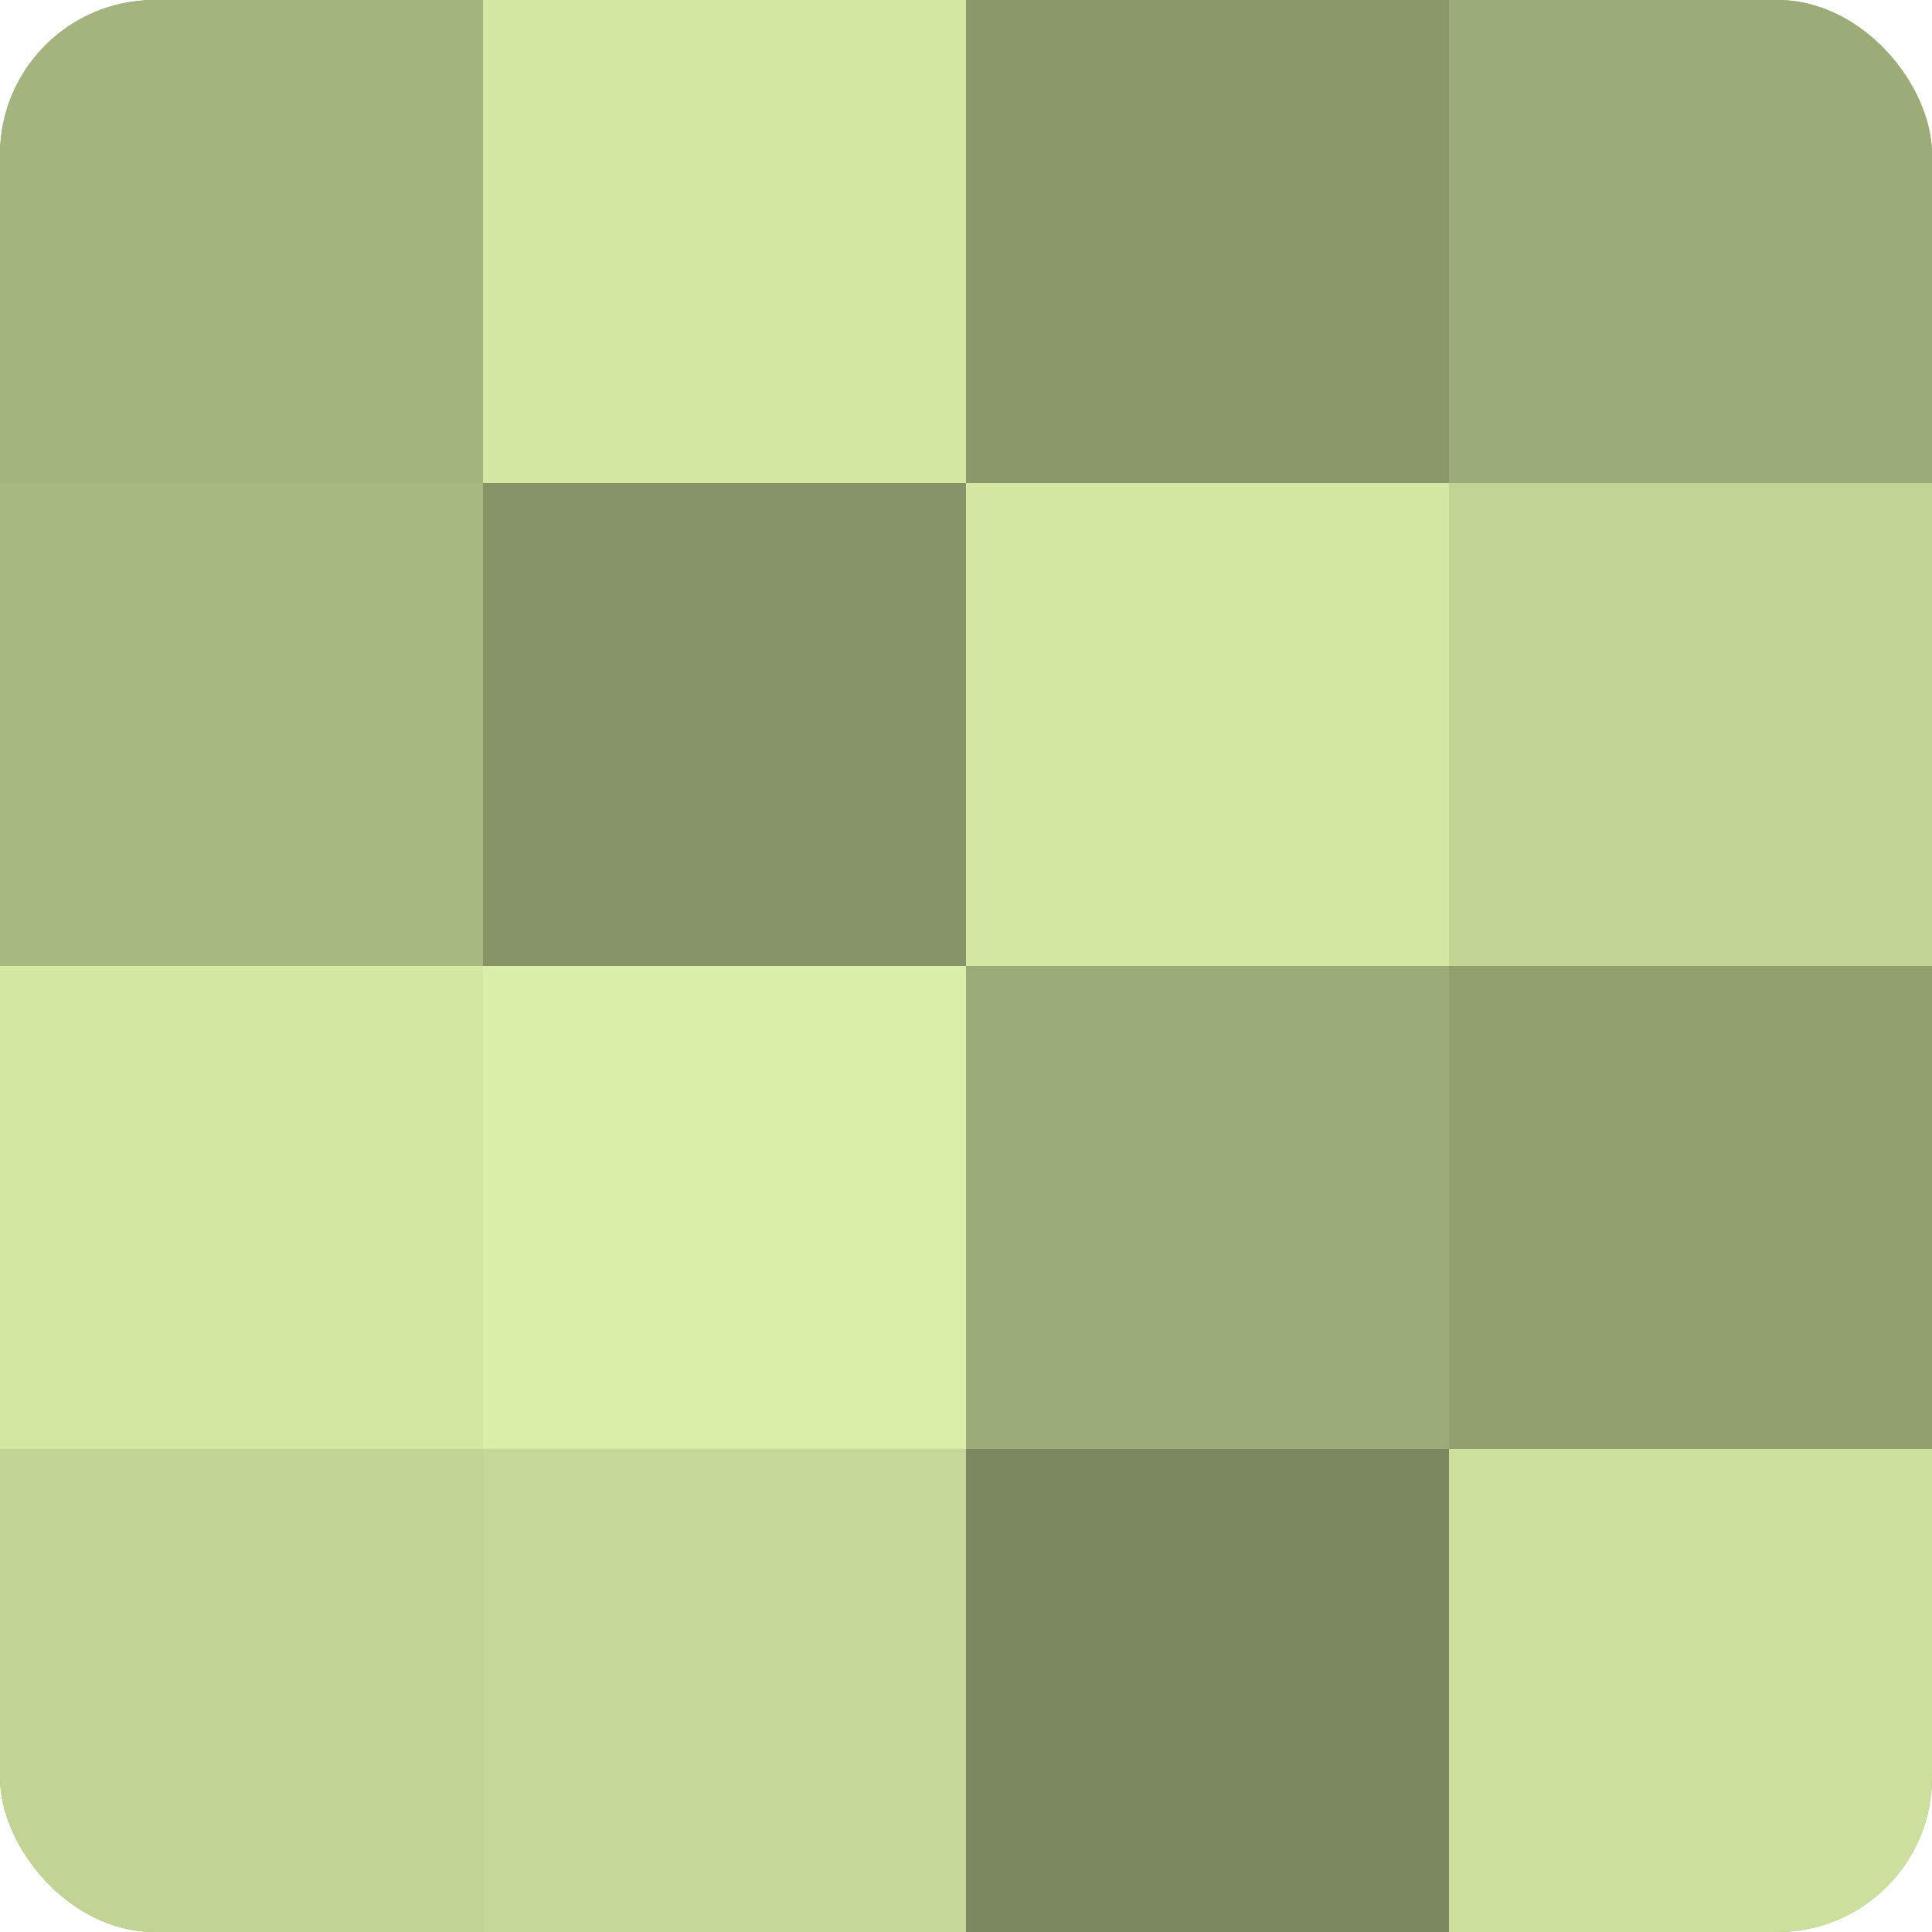 <?xml version="1.0" encoding="UTF-8"?>
<svg xmlns="http://www.w3.org/2000/svg" width="60" height="60" viewBox="0 0 100 100" preserveAspectRatio="xMidYMid meet"><defs><clipPath id="c" width="100" height="100"><rect width="100" height="100" rx="8" ry="8"/></clipPath></defs><g clip-path="url(#c)"><rect width="100" height="100" fill="#92a070"/><rect width="25" height="25" fill="#a4b47e"/><rect y="25" width="25" height="25" fill="#a7b881"/><rect y="50" width="25" height="25" fill="#d3e8a2"/><rect y="75" width="25" height="25" fill="#c1d494"/><rect x="25" width="25" height="25" fill="#d3e8a2"/><rect x="25" y="25" width="25" height="25" fill="#879468"/><rect x="25" y="50" width="25" height="25" fill="#daf0a8"/><rect x="25" y="75" width="25" height="25" fill="#c4d897"/><rect x="50" width="25" height="25" fill="#8a986a"/><rect x="50" y="25" width="25" height="25" fill="#d3e8a2"/><rect x="50" y="50" width="25" height="25" fill="#9cac78"/><rect x="50" y="75" width="25" height="25" fill="#7c885f"/><rect x="75" width="25" height="25" fill="#9cac78"/><rect x="75" y="25" width="25" height="25" fill="#c1d494"/><rect x="75" y="50" width="25" height="25" fill="#92a070"/><rect x="75" y="75" width="25" height="25" fill="#cce09d"/></g></svg>
